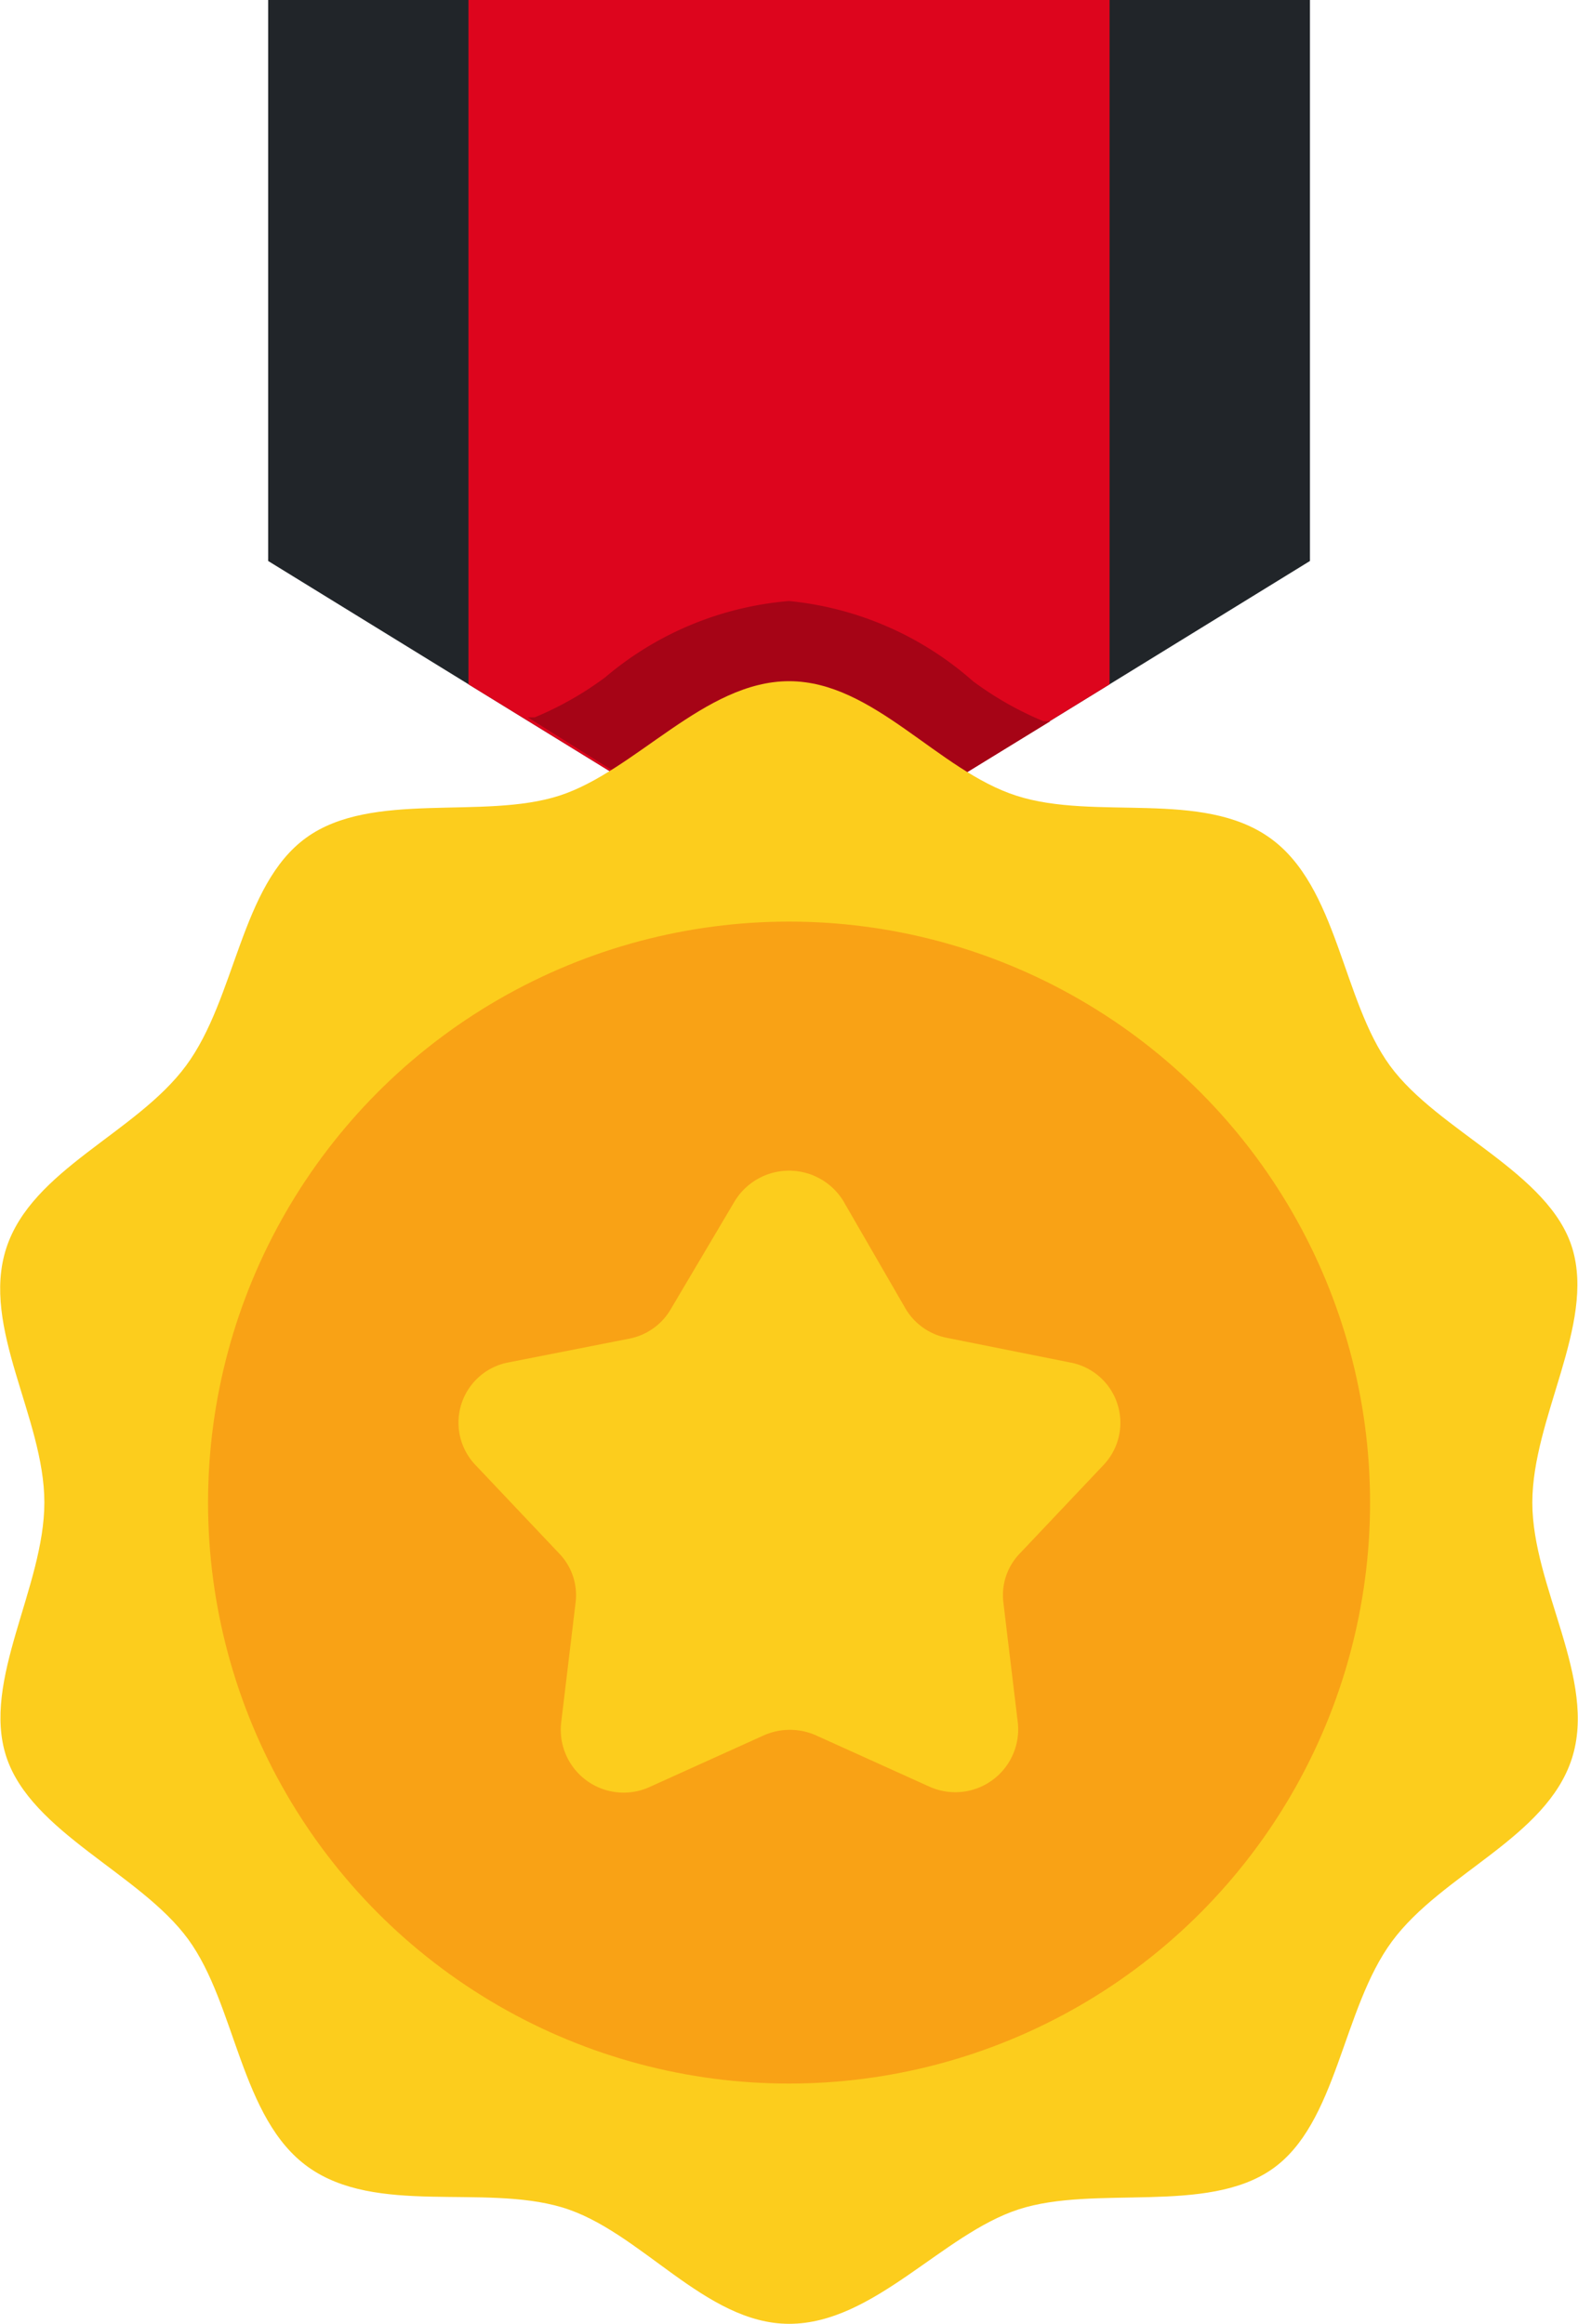 <svg xmlns="http://www.w3.org/2000/svg" width="28.958" height="42.649" viewBox="0 0 28.958 42.649">
  <g id="Flat" transform="translate(-12.308 -3)">
    <g id="Color" transform="translate(12.308 3)">
      <path id="Path_38495" data-name="Path 38495" d="M38.118,13.295l-9.559,5.883L19,13.295V3H38.118Z" transform="translate(-14.079 -3)" fill="#212529"/>
      <path id="Path_38496" data-name="Path 38496" d="M35.765,3V15.559l-5.883,3.618L24,15.559V3Z" transform="translate(-15.403 -3)" fill="#dd051d"/>
      <path id="Path_38497" data-name="Path 38497" d="M30.274,23.147l4.794-2.941h-.125a6.044,6.044,0,0,1-1.294-.735A5.971,5.971,0,0,0,30.274,18,5.971,5.971,0,0,0,26.9,19.4a6.044,6.044,0,0,1-1.294.735H25.48Z" transform="translate(-15.794 -6.97)" fill="#a60416"/>
      <path id="Path_38498" data-name="Path 38498" d="M40.428,35.074c0-1.552,1.154-3.265.735-4.662s-2.463-2.147-3.346-3.353-.956-3.294-2.206-4.184-3.2-.309-4.647-.772S28.34,20,26.788,20s-2.816,1.647-4.213,2.1-3.441-.1-4.647.772-1.287,2.941-2.206,4.184-2.831,1.9-3.3,3.353.7,3.11.7,4.662-1.154,3.265-.7,4.662,2.456,2.147,3.338,3.353.956,3.294,2.206,4.184,3.2.309,4.647.735,2.625,2.14,4.177,2.14S29.6,48.5,31,48.045s3.441.1,4.647-.735,1.287-2.941,2.206-4.184,2.831-1.9,3.3-3.353S40.428,36.626,40.428,35.074Z" transform="translate(-12.308 -7.499)" fill="#fccd1d"/>
      <circle id="Ellipse_284" data-name="Ellipse 284" cx="10.662" cy="10.662" r="10.662" transform="translate(3.818 16.913)" fill="#f9a215"/>
      <path id="Path_38499" data-name="Path 38499" d="M30.823,32.793l1.118,1.934a1.132,1.132,0,0,0,.779.559l2.243.449a1.125,1.125,0,0,1,.625,1.882l-1.544,1.632a1.1,1.1,0,0,0-.294.9l.265,2.206a1.154,1.154,0,0,1-1.632,1.162l-2.066-.934a1.177,1.177,0,0,0-.971,0l-2.066.934a1.154,1.154,0,0,1-1.647-1.162l.265-2.206a1.1,1.1,0,0,0-.294-.9l-1.544-1.632a1.125,1.125,0,0,1,.61-1.882l2.206-.434a1.132,1.132,0,0,0,.779-.559l1.154-1.949a1.169,1.169,0,0,1,2.015,0Z" transform="translate(-15.336 -10.733)" fill="#fccd1d"/>
    </g>
  </g>
</svg>
